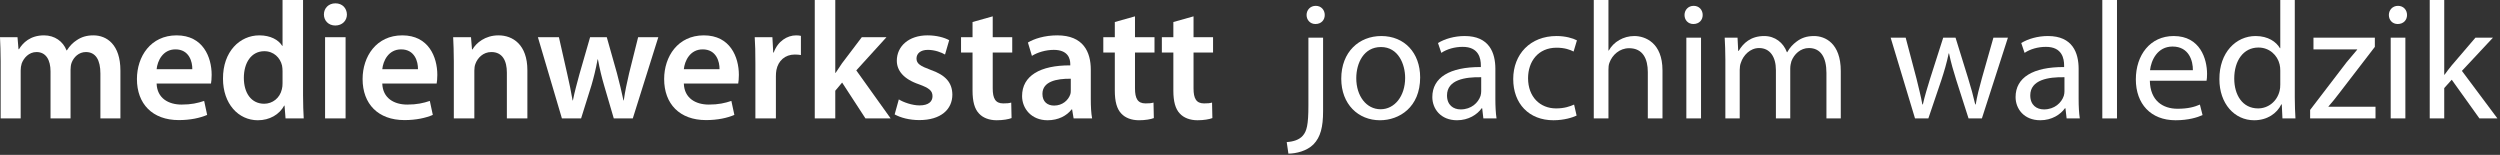 <?xml version="1.0" encoding="UTF-8" standalone="no"?><!DOCTYPE svg PUBLIC "-//W3C//DTD SVG 1.1//EN" "http://www.w3.org/Graphics/SVG/1.1/DTD/svg11.dtd"><svg width="100%" height="100%" viewBox="0 0 565 35" version="1.1" xmlns="http://www.w3.org/2000/svg" xmlns:xlink="http://www.w3.org/1999/xlink" xml:space="preserve" xmlns:serif="http://www.serif.com/" style="fill-rule:evenodd;clip-rule:evenodd;stroke-linejoin:round;stroke-miterlimit:2;"><rect x="0" y="0" width="565" height="35" fill="#333333" stroke="none"/><g><path d="M0.151,26.763l4.523,-0l0,-10.856c0,-0.528 0.075,-1.055 0.226,-1.546c0.453,-1.243 1.621,-2.6 3.355,-2.6c2.149,-0 3.166,1.809 3.166,4.372l0,10.63l4.524,-0l-0,-11.007c-0,-0.528 0.075,-1.131 0.226,-1.545c0.49,-1.32 1.658,-2.45 3.241,-2.45c2.224,-0 3.28,1.809 3.28,4.862l-0,10.14l4.523,-0l0,-10.818c0,-5.881 -3.091,-7.954 -6.106,-7.954c-1.546,0 -2.714,0.377 -3.77,1.093c-0.829,0.528 -1.583,1.282 -2.224,2.3l-0.075,-0c-0.792,-2.036 -2.676,-3.393 -5.089,-3.393c-3.128,0 -4.787,1.696 -5.654,3.129l-0.113,-0l-0.226,-2.714l-3.958,-0c0.075,1.583 0.151,3.355 0.151,5.465l-0,12.892Z" style="fill:#fff;fill-rule:nonzero;"/><path d="M47.683,18.885c0.076,-0.415 0.151,-1.093 0.151,-1.96c-0,-4.034 -1.96,-8.934 -7.916,-8.934c-5.88,0 -8.971,4.787 -8.971,9.876c-0,5.616 3.505,9.273 9.461,9.273c2.639,-0 4.825,-0.49 6.408,-1.169l-0.678,-3.166c-1.433,0.49 -2.94,0.829 -5.089,0.829c-2.978,0 -5.541,-1.432 -5.654,-4.749l12.288,-0Zm-12.288,-3.242c0.188,-1.885 1.395,-4.486 4.259,-4.486c3.091,0 3.845,2.79 3.807,4.486l-8.066,0Z" style="fill:#fff;fill-rule:nonzero;"/><path d="M63.854,-0l-0,10.366l-0.075,-0c-0.83,-1.357 -2.639,-2.375 -5.165,-2.375c-4.41,0 -8.255,3.656 -8.217,9.801c0,5.654 3.468,9.385 7.878,9.385c2.639,0 4.863,-1.281 5.956,-3.317l0.075,0l0.226,2.903l4.109,-0c-0.075,-1.244 -0.151,-3.28 -0.151,-5.164l0,-21.599l-4.636,0Zm-0,18.809c-0,0.49 -0.038,0.943 -0.151,1.357c-0.452,1.998 -2.111,3.28 -3.995,3.28c-2.941,-0 -4.599,-2.45 -4.599,-5.843c-0,-3.392 1.658,-6.031 4.636,-6.031c2.111,0 3.581,1.47 3.996,3.242c0.075,0.377 0.113,0.867 0.113,1.244l-0,2.751Z" style="fill:#fff;fill-rule:nonzero;"/><path d="M78.102,26.763l0,-18.357l-4.636,-0l-0,18.357l4.636,-0Zm-2.299,-26.009c-1.545,-0 -2.601,1.093 -2.601,2.525c0,1.357 1.018,2.488 2.563,2.488c1.621,0 2.639,-1.131 2.639,-2.488c-0.038,-1.432 -1.018,-2.525 -2.601,-2.525Z" style="fill:#fff;fill-rule:nonzero;"/><path d="M98.683,18.885c0.076,-0.415 0.151,-1.093 0.151,-1.96c0,-4.034 -1.96,-8.934 -7.916,-8.934c-5.88,0 -8.971,4.787 -8.971,9.876c0,5.616 3.506,9.273 9.461,9.273c2.639,-0 4.825,-0.49 6.408,-1.169l-0.678,-3.166c-1.433,0.49 -2.94,0.829 -5.089,0.829c-2.978,0 -5.541,-1.432 -5.654,-4.749l12.288,-0Zm-12.288,-3.242c0.188,-1.885 1.395,-4.486 4.259,-4.486c3.091,0 3.845,2.79 3.808,4.486l-8.067,0Z" style="fill:#fff;fill-rule:nonzero;"/><path d="M102.566,26.763l4.636,-0l0,-10.818c0,-0.528 0.076,-1.093 0.226,-1.47c0.49,-1.395 1.772,-2.714 3.619,-2.714c2.526,-0 3.506,1.997 3.506,4.636l-0,10.366l4.636,-0l-0,-10.894c-0,-5.805 -3.317,-7.878 -6.521,-7.878c-3.053,0 -5.051,1.734 -5.88,3.166l-0.114,0l-0.226,-2.751l-4.033,-0c0.075,1.583 0.151,3.355 0.151,5.465l-0,12.892Z" style="fill:#fff;fill-rule:nonzero;"/><path d="M121.564,8.406l5.428,18.357l4.334,-0l2.338,-7.464c0.527,-1.809 0.98,-3.618 1.394,-5.88l0.076,0c0.414,2.224 0.829,3.958 1.394,5.88l2.187,7.464l4.297,-0l5.767,-18.357l-4.561,-0l-2.036,8.142c-0.49,2.148 -0.942,4.146 -1.206,6.144l-0.075,-0c-0.415,-1.998 -0.905,-3.996 -1.47,-6.144l-2.3,-8.142l-3.769,-0l-2.412,8.368c-0.49,1.885 -1.094,3.92 -1.471,5.918l-0.075,-0c-0.339,-1.998 -0.754,-3.996 -1.206,-5.956l-1.885,-8.33l-4.749,-0Z" style="fill:#fff;fill-rule:nonzero;"/><path d="M166.834,18.885c0.076,-0.415 0.151,-1.093 0.151,-1.96c0,-4.034 -1.96,-8.934 -7.916,-8.934c-5.88,0 -8.971,4.787 -8.971,9.876c0,5.616 3.506,9.273 9.461,9.273c2.639,-0 4.825,-0.49 6.408,-1.169l-0.678,-3.166c-1.432,0.49 -2.94,0.829 -5.089,0.829c-2.978,0 -5.541,-1.432 -5.654,-4.749l12.288,-0Zm-12.288,-3.242c0.189,-1.885 1.395,-4.486 4.26,-4.486c3.09,0 3.844,2.79 3.807,4.486l-8.067,0Z" style="fill:#fff;fill-rule:nonzero;"/><path d="M170.717,26.763l4.636,-0l0,-9.537c0,-0.49 0.038,-0.98 0.113,-1.394c0.415,-2.111 1.96,-3.506 4.147,-3.506c0.565,-0 0.98,0.038 1.394,0.113l0,-4.335c-0.377,-0.075 -0.64,-0.113 -1.093,-0.113c-1.998,0 -4.146,1.319 -5.051,3.883l-0.113,-0l-0.188,-3.468l-3.996,-0c0.113,1.621 0.151,3.43 0.151,5.918l-0,12.439Z" style="fill:#fff;fill-rule:nonzero;"/><path d="M188.772,-0l-4.636,-0l-0,26.763l4.636,-0l0,-6.257l1.546,-1.847l5.277,8.104l5.692,-0l-7.765,-10.856l6.822,-7.501l-5.578,-0l-4.486,5.918c-0.452,0.641 -0.98,1.432 -1.432,2.148l-0.076,0l0,-16.472Z" style="fill:#fff;fill-rule:nonzero;"/><path d="M202.192,25.858c1.356,0.754 3.354,1.282 5.578,1.282c4.863,-0 7.464,-2.413 7.464,-5.767c-0.038,-2.714 -1.546,-4.411 -4.901,-5.579c-2.337,-0.867 -3.204,-1.395 -3.204,-2.563c0,-1.131 0.905,-1.96 2.564,-1.96c1.62,-0 3.128,0.603 3.882,1.055l0.942,-3.242c-1.093,-0.603 -2.864,-1.093 -4.9,-1.093c-4.259,0 -6.935,2.488 -6.935,5.73c-0,2.186 1.47,4.146 5.051,5.352c2.261,0.83 3.015,1.433 3.015,2.677c0,1.206 -0.905,2.073 -2.94,2.073c-1.659,-0 -3.656,-0.716 -4.674,-1.357l-0.942,3.392Z" style="fill:#fff;fill-rule:nonzero;"/><path d="M219.795,4.976l-0,3.43l-2.601,-0l-0,3.468l2.601,-0l-0,8.632c-0,2.412 0.452,4.108 1.47,5.164c0.867,0.942 2.261,1.507 3.995,1.507c1.433,0 2.677,-0.226 3.355,-0.49l-0.075,-3.505c-0.528,0.151 -0.98,0.188 -1.81,0.188c-1.771,0 -2.374,-1.13 -2.374,-3.392l-0,-8.104l4.41,-0l-0,-3.468l-4.41,-0l-0,-4.712l-4.561,1.282Z" style="fill:#fff;fill-rule:nonzero;"/><path d="M246.52,15.756c-0,-4.033 -1.696,-7.765 -7.577,-7.765c-2.902,0 -5.277,0.792 -6.634,1.621l0.905,3.016c1.244,-0.792 3.128,-1.357 4.938,-1.357c3.241,-0 3.731,1.997 3.731,3.204l0,0.301c-6.784,-0.038 -10.893,2.337 -10.893,6.936c-0,2.789 2.073,5.465 5.767,5.465c2.412,0 4.335,-1.017 5.428,-2.45l0.113,0l0.339,2.036l4.184,-0c-0.226,-1.131 -0.301,-2.752 -0.301,-4.41l-0,-6.597Zm-4.523,4.561c-0,0.339 -0,0.679 -0.114,1.018c-0.452,1.319 -1.771,2.525 -3.656,2.525c-1.47,0 -2.638,-0.829 -2.638,-2.638c-0,-2.79 3.128,-3.468 6.408,-3.43l-0,2.525Z" style="fill:#fff;fill-rule:nonzero;"/><path d="M251.948,4.976l-0,3.43l-2.601,-0l-0,3.468l2.601,-0l-0,8.632c-0,2.412 0.452,4.108 1.47,5.164c0.867,0.942 2.262,1.507 3.995,1.507c1.433,0 2.677,-0.226 3.355,-0.49l-0.075,-3.505c-0.528,0.151 -0.98,0.188 -1.809,0.188c-1.772,0 -2.375,-1.13 -2.375,-3.392l-0,-8.104l4.41,-0l0,-3.468l-4.41,-0l-0,-4.712l-4.561,1.282Z" style="fill:#fff;fill-rule:nonzero;"/><path d="M265.178,4.976l0,3.43l-2.6,-0l-0,3.468l2.6,-0l0,8.632c0,2.412 0.453,4.108 1.471,5.164c0.866,0.942 2.261,1.507 3.995,1.507c1.432,0 2.676,-0.226 3.355,-0.49l-0.076,-3.505c-0.527,0.151 -0.98,0.188 -1.809,0.188c-1.771,0 -2.375,-1.13 -2.375,-3.392l0,-8.104l4.411,-0l-0,-3.468l-4.411,-0l0,-4.712l-4.561,1.282Z" style="fill:#fff;fill-rule:nonzero;"/></g><g><path d="M291.176,34.716c1.771,0 4.184,-0.603 5.654,-2.073c1.621,-1.658 2.186,-3.958 2.186,-7.501l0,-16.623l-3.317,-0l0,15.341c0,4.373 -0.377,5.805 -1.282,6.823c-0.791,0.905 -2.073,1.319 -3.618,1.432l0.377,2.601Zm6.182,-33.397c-1.244,0 -2.074,0.943 -2.074,2.073c0,1.094 0.792,2.036 1.998,2.036c1.357,-0 2.111,-0.942 2.111,-2.036c0,-1.13 -0.791,-2.073 -2.035,-2.073Z" style="fill:#fff;fill-rule:nonzero;"/><path d="M312.171,8.142c-5.013,-0 -9.046,3.581 -9.046,9.65c-0,5.767 3.845,9.385 8.745,9.385c4.372,0 9.084,-2.94 9.084,-9.687c0,-5.541 -3.543,-9.348 -8.783,-9.348Zm-0.075,2.488c3.92,-0 5.466,3.882 5.466,6.973c-0,4.109 -2.375,7.087 -5.541,7.087c-3.242,-0 -5.504,-3.016 -5.504,-7.011c0,-3.431 1.697,-7.049 5.579,-7.049Z" style="fill:#fff;fill-rule:nonzero;"/><path d="M337.954,15.568c0,-3.619 -1.357,-7.426 -6.935,-7.426c-2.3,-0 -4.524,0.641 -6.032,1.583l0.754,2.224c1.282,-0.867 3.054,-1.357 4.788,-1.357c3.731,-0.038 4.146,2.714 4.146,4.184l-0,0.377c-7.049,-0.038 -10.969,2.375 -10.969,6.785c-0,2.639 1.885,5.239 5.579,5.239c2.6,0 4.561,-1.281 5.578,-2.713l0.113,-0l0.264,2.299l2.978,-0c-0.188,-1.244 -0.264,-2.79 -0.264,-4.373l0,-6.822Zm-3.204,5.051c0,0.301 -0.037,0.678 -0.151,1.055c-0.527,1.546 -2.073,3.053 -4.485,3.053c-1.659,0 -3.091,-0.98 -3.091,-3.166c-0,-3.543 4.109,-4.184 7.727,-4.109l0,3.167Z" style="fill:#fff;fill-rule:nonzero;"/><path d="M355.746,23.634c-0.942,0.415 -2.186,0.867 -4.071,0.867c-3.619,0 -6.333,-2.601 -6.333,-6.822c0,-3.77 2.262,-6.898 6.446,-6.898c1.809,-0 3.053,0.452 3.845,0.866l0.754,-2.525c-0.905,-0.49 -2.639,-0.98 -4.599,-0.98c-5.956,-0 -9.8,4.109 -9.8,9.725c-0,5.579 3.58,9.31 9.084,9.31c2.45,0 4.372,-0.64 5.239,-1.055l-0.565,-2.488Z" style="fill:#fff;fill-rule:nonzero;"/><path d="M360.194,26.763l3.317,-0l-0,-11.007c-0,-0.603 0.038,-1.093 0.226,-1.583c0.641,-1.772 2.299,-3.279 4.448,-3.279c3.129,-0 4.222,2.45 4.222,5.39l-0,10.479l3.317,-0l-0,-10.856c-0,-6.257 -3.92,-7.765 -6.371,-7.765c-1.243,-0 -2.412,0.339 -3.392,0.905c-1.018,0.565 -1.847,1.432 -2.375,2.374l-0.075,0l-0,-11.421l-3.317,-0l-0,26.763Z" style="fill:#fff;fill-rule:nonzero;"/><path d="M384.431,26.763l0,-18.244l-3.317,-0l0,18.244l3.317,-0Zm-1.658,-25.444c-1.244,0 -2.074,0.943 -2.074,2.073c0,1.131 0.792,2.036 1.998,2.036c1.32,-0 2.111,-0.905 2.111,-2.036c0,-1.168 -0.829,-2.073 -2.035,-2.073Z" style="fill:#fff;fill-rule:nonzero;"/><path d="M389.935,26.763l3.241,-0l0,-10.969c0,-0.566 0.076,-1.169 0.264,-1.621c0.528,-1.659 2.073,-3.317 4.109,-3.317c2.525,-0 3.807,2.073 3.807,4.976l-0,10.931l3.242,-0l-0,-11.271c-0,-0.603 0.113,-1.168 0.263,-1.658c0.604,-1.583 2.036,-2.978 3.958,-2.978c2.639,-0 3.958,2.073 3.958,5.616l0,10.291l3.242,-0l-0,-10.705c-0,-6.333 -3.581,-7.916 -6.031,-7.916c-1.734,-0 -2.903,0.452 -3.996,1.282c-0.754,0.565 -1.508,1.319 -2.073,2.374l-0.075,0c-0.792,-2.148 -2.677,-3.656 -5.127,-3.656c-3.053,-0 -4.749,1.621 -5.767,3.355l-0.113,-0l-0.151,-2.978l-2.902,-0c0.075,1.508 0.151,3.015 0.151,4.938l-0,13.306Z" style="fill:#fff;fill-rule:nonzero;"/><path d="M427.289,8.519l5.504,18.244l3.015,-0l2.94,-8.67c0.641,-1.96 1.207,-3.845 1.659,-6.031l0.075,0c0.453,2.149 0.98,3.958 1.621,5.994l2.79,8.707l3.015,-0l5.88,-18.244l-3.279,-0l-2.601,9.16c-0.603,2.148 -1.093,4.071 -1.395,5.918l-0.113,-0c-0.414,-1.847 -0.942,-3.77 -1.62,-5.956l-2.828,-9.122l-2.789,-0l-2.978,9.31c-0.603,1.96 -1.206,3.921 -1.621,5.768l-0.113,-0c-0.339,-1.885 -0.829,-3.77 -1.319,-5.805l-2.45,-9.273l-3.393,-0Z" style="fill:#fff;fill-rule:nonzero;"/><path d="M469.771,15.568c-0,-3.619 -1.357,-7.426 -6.936,-7.426c-2.299,-0 -4.523,0.641 -6.031,1.583l0.754,2.224c1.281,-0.867 3.053,-1.357 4.787,-1.357c3.732,-0.038 4.146,2.714 4.146,4.184l0,0.377c-7.048,-0.038 -10.969,2.375 -10.969,6.785c0,2.639 1.885,5.239 5.579,5.239c2.601,0 4.561,-1.281 5.579,-2.713l0.113,-0l0.264,2.299l2.978,-0c-0.189,-1.244 -0.264,-2.79 -0.264,-4.373l-0,-6.822Zm-3.204,5.051c-0,0.301 -0.038,0.678 -0.151,1.055c-0.528,1.546 -2.073,3.053 -4.486,3.053c-1.658,0 -3.091,-0.98 -3.091,-3.166c0,-3.543 4.109,-4.184 7.728,-4.109l-0,3.167Z" style="fill:#fff;fill-rule:nonzero;"/><rect x="475.123" y="-0" width="3.317" height="26.763" style="fill:#fff;fill-rule:nonzero;"/><path d="M498.682,18.244c0.076,-0.377 0.113,-0.867 0.113,-1.545c0,-3.355 -1.545,-8.557 -7.539,-8.557c-5.314,-0 -8.556,4.297 -8.556,9.8c-0,5.504 3.355,9.235 8.971,9.235c2.903,0 4.938,-0.64 6.107,-1.168l-0.604,-2.375c-1.206,0.528 -2.676,0.943 -5.051,0.943c-3.354,-0 -6.181,-1.847 -6.257,-6.333l12.816,-0Zm-12.778,-2.375c0.264,-2.299 1.696,-5.352 5.089,-5.352c3.731,-0 4.636,3.279 4.598,5.352l-9.687,0Z" style="fill:#fff;fill-rule:nonzero;"/><path d="M515.343,-0l-0,10.894l-0.075,-0c-0.83,-1.433 -2.677,-2.752 -5.504,-2.752c-4.41,-0 -8.217,3.694 -8.179,9.763c-0,5.541 3.43,9.272 7.84,9.272c2.978,0 5.164,-1.545 6.144,-3.58l0.113,-0l0.151,3.166l2.94,-0c-0.075,-1.244 -0.151,-3.091 -0.151,-4.712l0,-22.051l-3.279,-0Zm-0,19.111c-0,0.528 -0.038,0.98 -0.151,1.432c-0.603,2.45 -2.638,3.958 -4.862,3.958c-3.544,0 -5.391,-3.053 -5.391,-6.747c0,-3.996 2.036,-7.011 5.466,-7.011c2.488,-0 4.297,1.734 4.787,3.807c0.113,0.415 0.151,0.98 0.151,1.395l-0,3.166Z" style="fill:#fff;fill-rule:nonzero;"/><path d="M522.09,26.763l14.776,-0l0,-2.639l-10.629,0l-0,-0.075c0.829,-0.905 1.545,-1.847 2.337,-2.865l8.142,-10.592l-0,-2.073l-13.872,-0l0,2.638l9.876,0l0,0.076c-0.829,0.98 -1.583,1.847 -2.412,2.865l-8.218,10.742l0,1.923Z" style="fill:#fff;fill-rule:nonzero;"/><path d="M543.614,26.763l-0,-18.244l-3.317,-0l-0,18.244l3.317,-0Zm-1.659,-25.444c-1.244,0 -2.073,0.943 -2.073,2.073c-0,1.131 0.791,2.036 1.998,2.036c1.319,-0 2.111,-0.905 2.111,-2.036c-0,-1.168 -0.83,-2.073 -2.036,-2.073Z" style="fill:#fff;fill-rule:nonzero;"/><path d="M552.396,-0l-3.279,-0l-0,26.763l3.279,-0l0,-6.86l1.697,-1.885l6.257,8.745l4.071,-0l-8.029,-10.743l7.011,-7.501l-3.958,-0l-5.39,6.295c-0.528,0.641 -1.131,1.432 -1.583,2.073l-0.076,-0l0,-16.887Z" style="fill:#fff;fill-rule:nonzero;"/></g></svg>